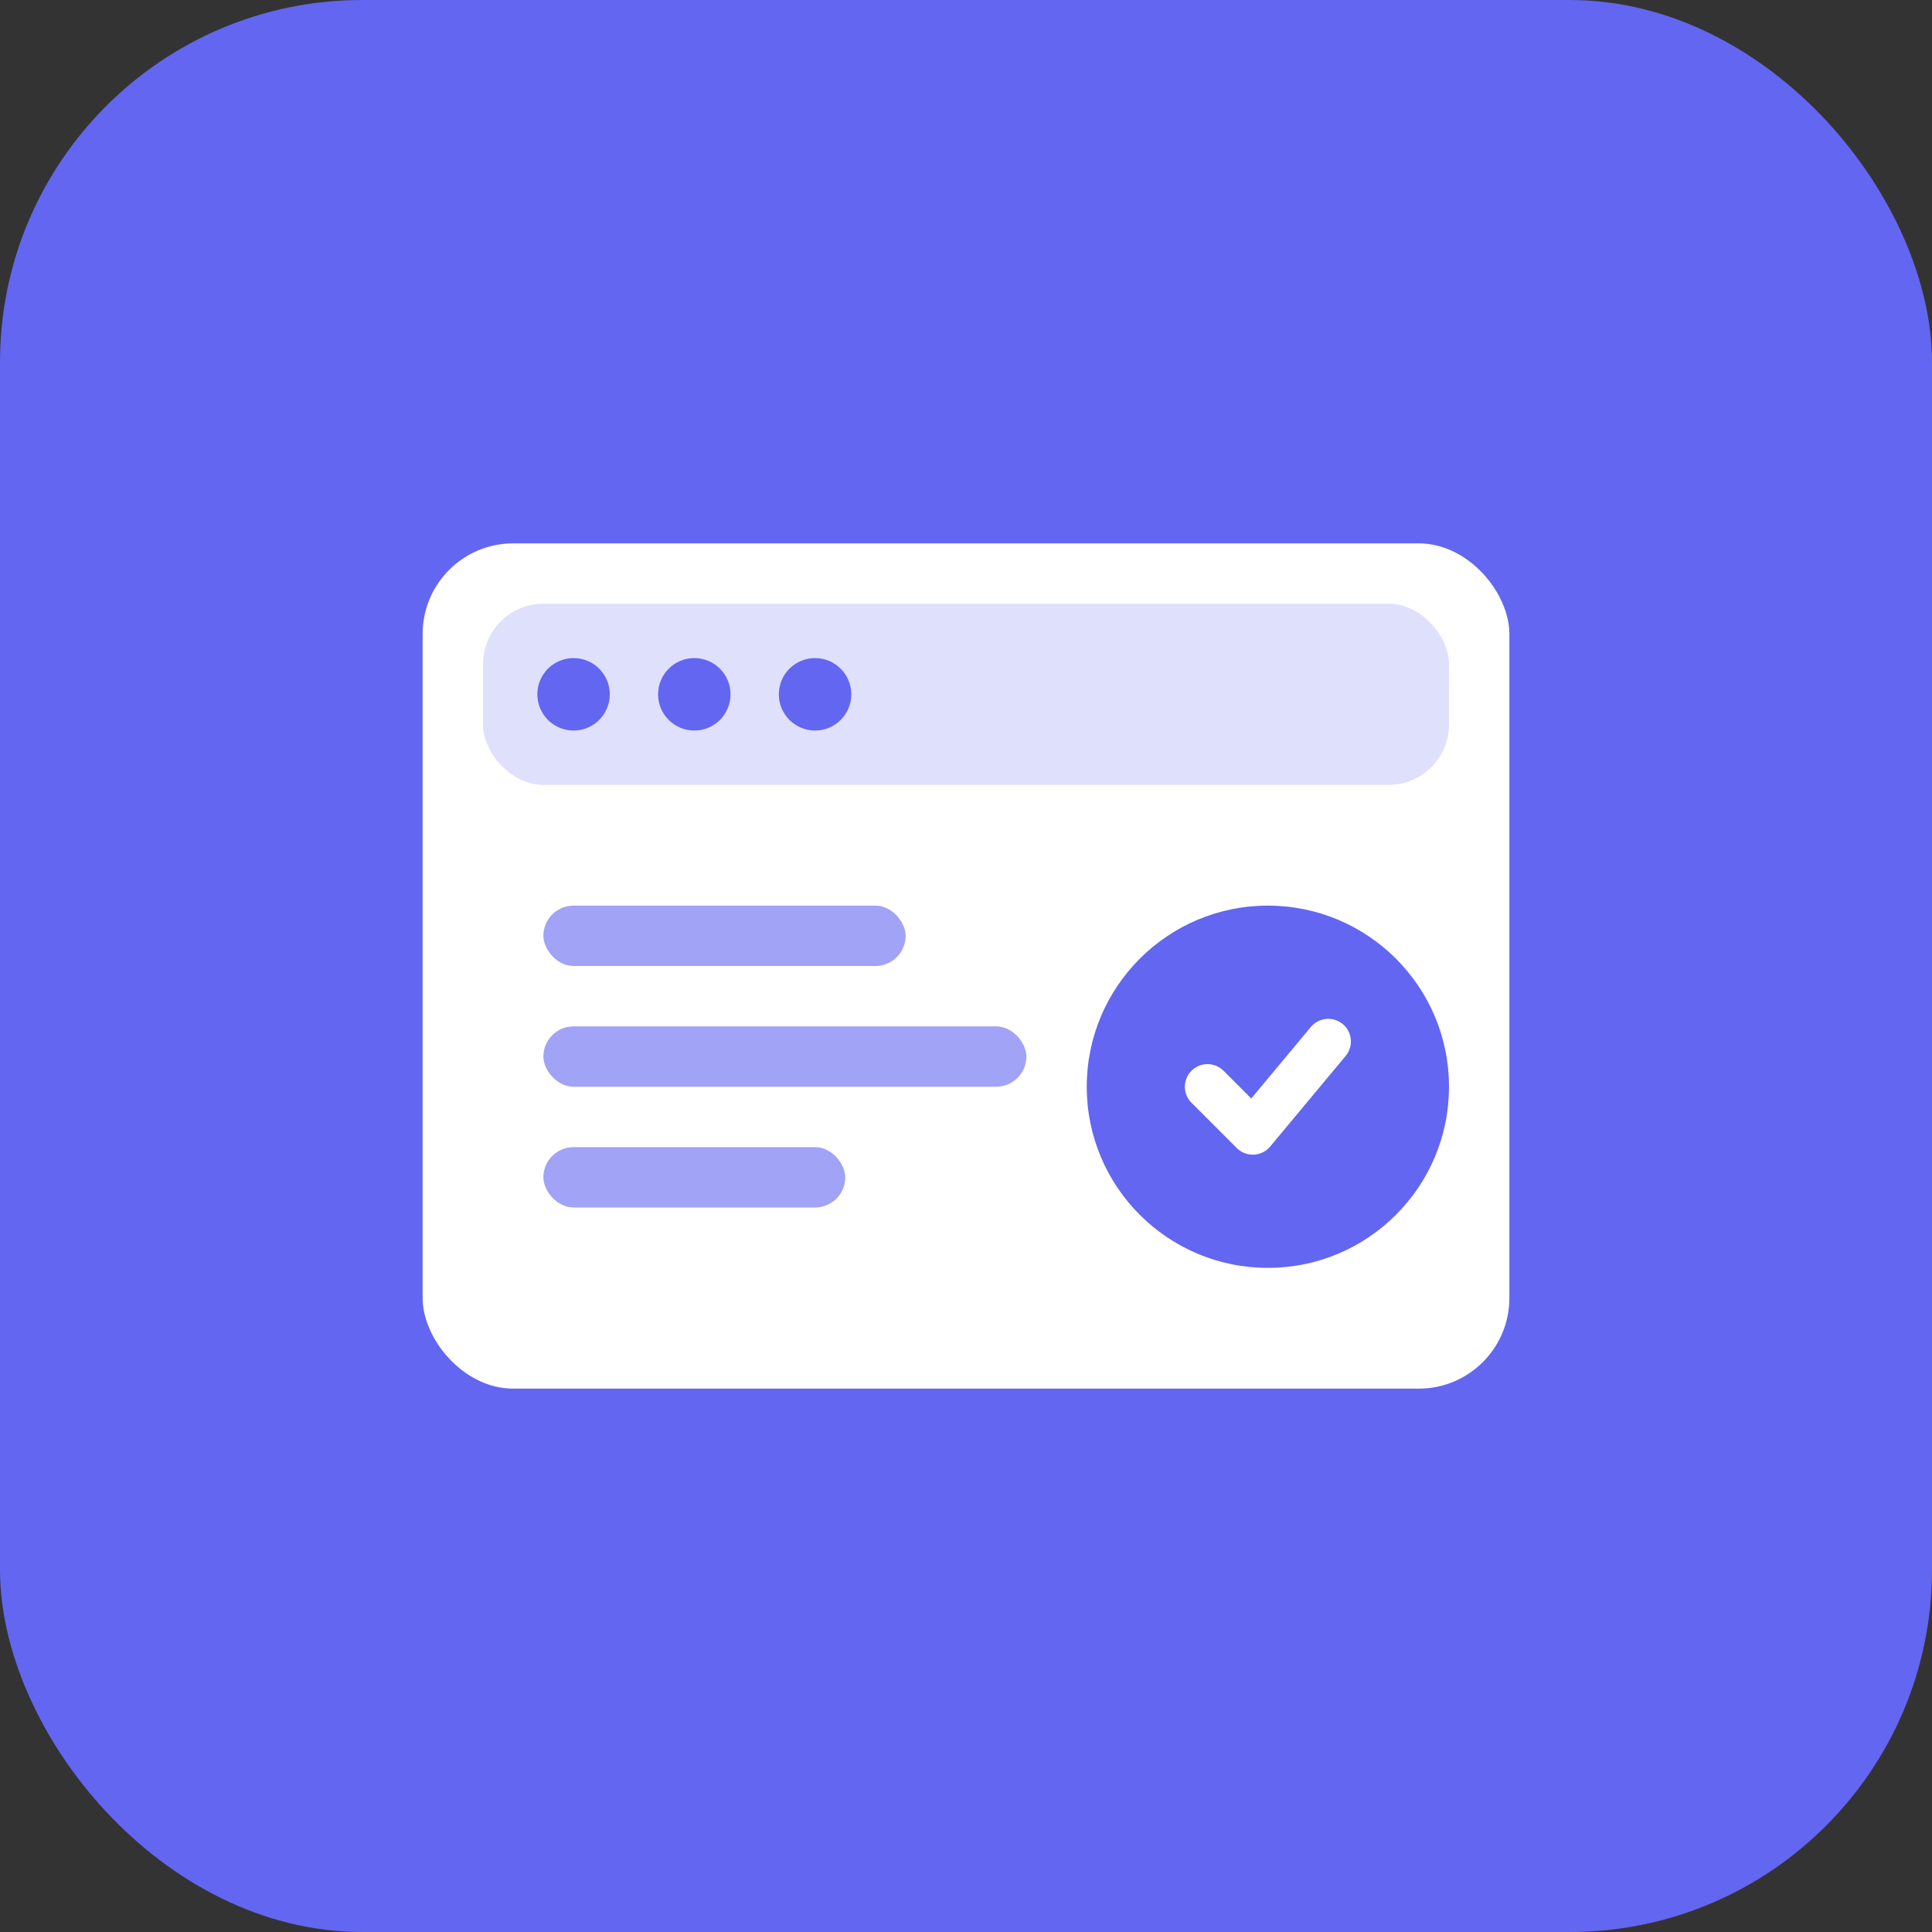 <svg xmlns="http://www.w3.org/2000/svg" viewBox="0 0 64 64" width="64" height="64">
  <rect x="0" y="0" width="64" height="64" fill="#333333" stroke="none"/>
  <rect width="64" height="64" rx="12" fill="#6366f1"/>
  <rect x="14" y="18" width="36" height="28" rx="3" fill="#ffffff"/>
  <rect x="16" y="20" width="32" height="6" rx="2" fill="#6366f1" opacity="0.2"/>
  <circle cx="19" cy="23" r="1.2" fill="#6366f1"/>
  <circle cx="23" cy="23" r="1.2" fill="#6366f1"/>
  <circle cx="27" cy="23" r="1.2" fill="#6366f1"/>
  <rect x="18" y="30" width="12" height="2" rx="1" fill="#6366f1" opacity="0.6"/>
  <rect x="18" y="34" width="16" height="2" rx="1" fill="#6366f1" opacity="0.6"/>
  <rect x="18" y="38" width="10" height="2" rx="1" fill="#6366f1" opacity="0.6"/>
  <circle cx="42" cy="36" r="6" fill="#6366f1"/>
  <path d="M40 36 L41.5 37.5 L44 34.5" stroke="#ffffff" stroke-width="1.5" fill="none" stroke-linecap="round" stroke-linejoin="round"/>
</svg>
